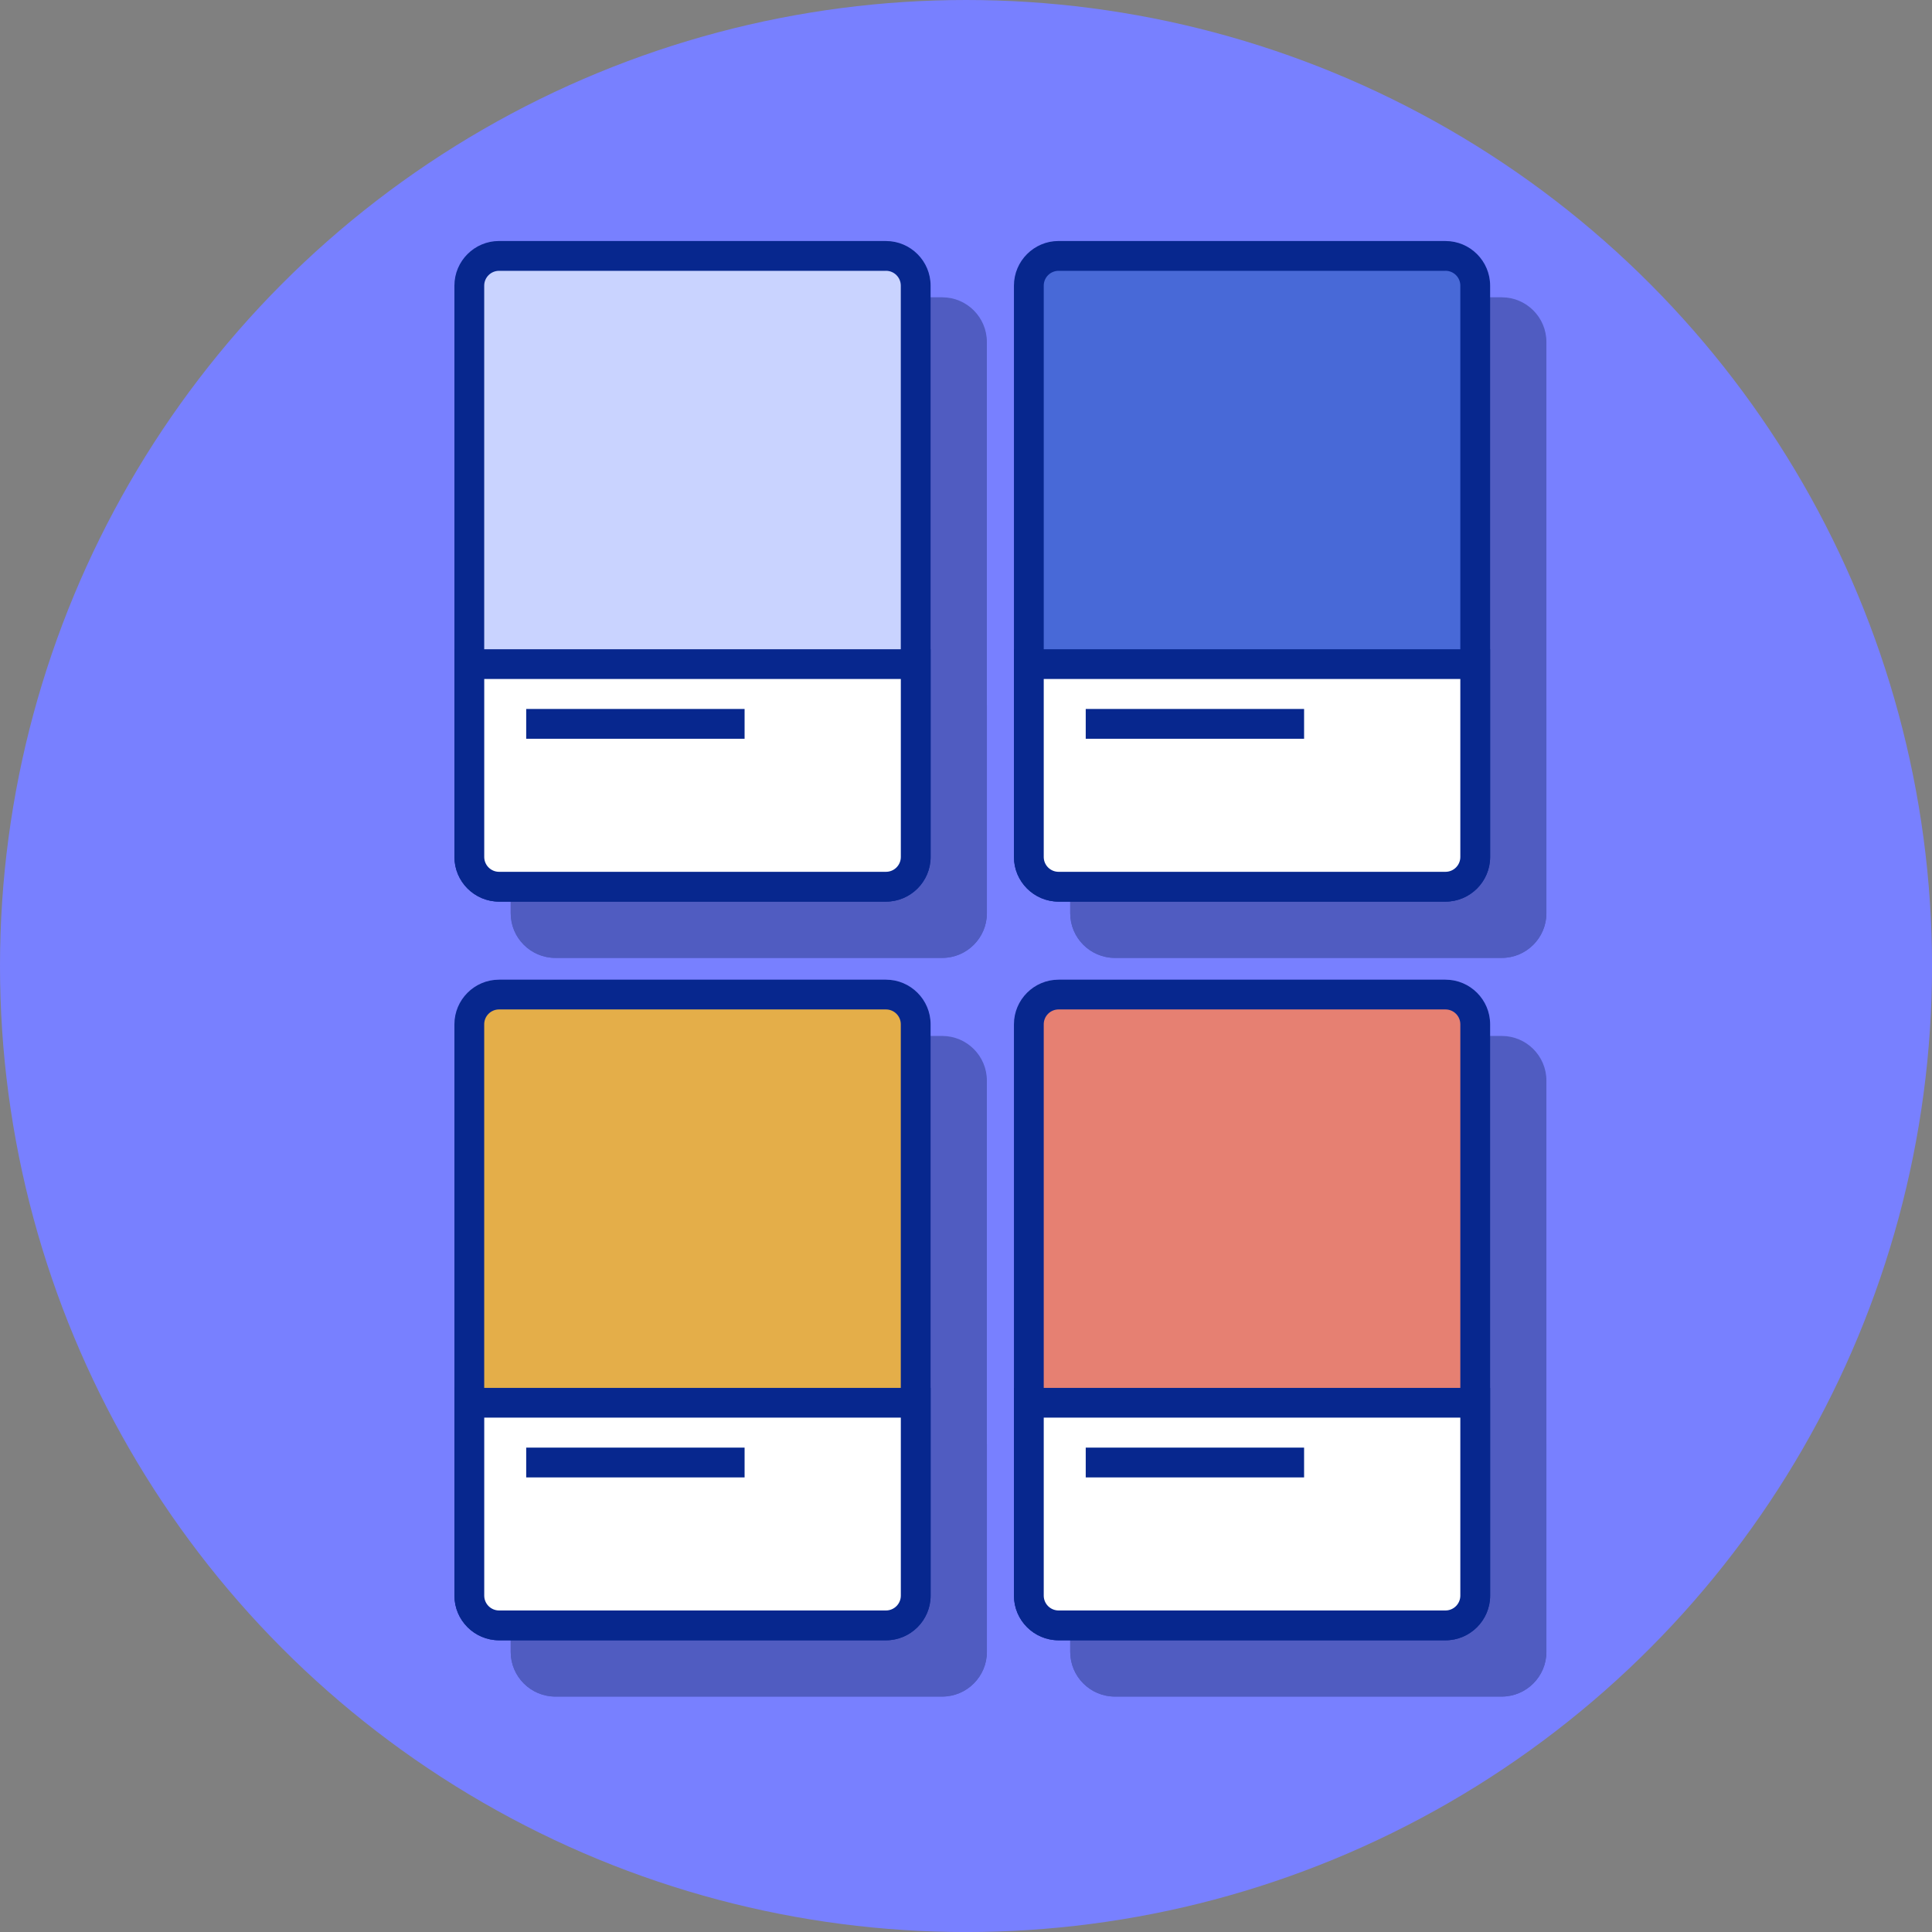 <?xml version="1.0" encoding="UTF-8"?>
<svg xmlns="http://www.w3.org/2000/svg" viewBox="0 0 617.93 617.93">
  <rect x="0" y="0" width="617.93" height="617.93" fill="#808080" stroke="none"/>
  <defs>
    <style>
      .cls-1 {
        stroke: #05194c;
      }

      .cls-1, .cls-2 {
        fill: none;
        stroke-miterlimit: 10;
        stroke-width: 9.53px;
      }

      .cls-2 {
        stroke: #07278e;
      }

      .cls-3 {
        isolation: isolate;
      }

      .cls-4 {
        mix-blend-mode: multiply;
        opacity: .35;
      }

      .cls-5 {
        fill: #7880ff;
      }

      .cls-5, .cls-6, .cls-7, .cls-8, .cls-9, .cls-10, .cls-11, .cls-12 {
        stroke-width: 0px;
      }

      .cls-6 {
        fill: #4869d7;
      }

      .cls-7 {
        fill: #07278e;
      }

      .cls-8 {
        fill: #c9d3ff;
      }

      .cls-9 {
        fill: #fff;
      }

      .cls-10 {
        fill: #e4ae49;
      }

      .cls-11 {
        fill: #e68072;
      }

      .cls-12 {
        fill: #05194c;
      }
    </style>
  </defs>
  <g class="cls-3">
    <g id="Layer_2" data-name="Layer 2">
      <g id="Artwork">
        <g>
          <circle class="cls-5" cx="308.97" cy="308.97" r="308.97"/>
          <g>
            <g class="cls-4">
              <rect class="cls-12" x="347.06" y="99.85" width="142.77" height="201.76" rx="9.52" ry="9.52"/>
              <path class="cls-12" d="M480.32,104.61c2.63,0,4.75,2.13,4.75,4.75v182.73c0,2.63-2.13,4.75-4.75,4.75h-123.74c-2.63,0-4.75-2.13-4.75-4.75V109.37c0-2.63,2.13-4.75,4.75-4.75h123.74M480.32,95.08h-123.74c-7.87,0-14.28,6.41-14.28,14.28v182.73c0,7.87,6.41,14.28,14.28,14.28h123.74c7.87,0,14.28-6.41,14.28-14.28V109.37c0-7.88-6.41-14.28-14.28-14.28h0Z"/>
              <path class="cls-12" d="M356.58,301.61c-5.25,0-9.52-4.27-9.52-9.52v-61.68h142.77v61.68c0,5.25-4.27,9.52-9.52,9.52h-123.74Z"/>
              <path class="cls-12" d="M485.07,235.17v56.92c0,2.63-2.13,4.75-4.75,4.75h-123.74c-2.63,0-4.75-2.13-4.75-4.75v-56.92h133.25M494.6,225.65h-152.3v66.45c0,7.87,6.41,14.28,14.28,14.28h123.74c7.87,0,14.28-6.41,14.28-14.28v-66.45h0Z"/>
              <line class="cls-1" x1="365.26" y1="249.52" x2="435.1" y2="249.52"/>
              <rect class="cls-12" x="168.11" y="99.85" width="142.77" height="201.76" rx="9.52" ry="9.52"/>
              <path class="cls-12" d="M301.36,104.61c2.63,0,4.75,2.13,4.75,4.75v182.73c0,2.63-2.13,4.75-4.75,4.75h-123.74c-2.63,0-4.75-2.13-4.75-4.75V109.37c0-2.63,2.13-4.75,4.75-4.75h123.74M301.36,95.08h-123.74c-7.87,0-14.28,6.41-14.28,14.28v182.73c0,7.87,6.41,14.28,14.28,14.28h123.74c7.87,0,14.28-6.41,14.28-14.28V109.37c0-7.88-6.41-14.28-14.28-14.28h0Z"/>
              <path class="cls-12" d="M177.63,301.61c-5.25,0-9.52-4.27-9.52-9.52v-61.68h142.77v61.68c0,5.25-4.27,9.52-9.52,9.52h-123.74Z"/>
              <path class="cls-12" d="M306.12,235.17v56.92c0,2.63-2.13,4.75-4.75,4.75h-123.74c-2.63,0-4.75-2.13-4.75-4.75v-56.92h133.25M315.65,225.65h-152.3v66.45c0,7.87,6.41,14.28,14.28,14.28h123.74c7.87,0,14.28-6.41,14.28-14.28v-66.45h0Z"/>
              <line class="cls-1" x1="186.3" y1="249.52" x2="256.15" y2="249.52"/>
              <rect class="cls-12" x="347.06" y="336.1" width="142.77" height="201.76" rx="9.52" ry="9.52"/>
              <path class="cls-12" d="M480.32,340.86c2.63,0,4.75,2.13,4.75,4.75v182.73c0,2.62-2.13,4.75-4.75,4.75h-123.74c-2.63,0-4.75-2.13-4.75-4.75v-182.73c0-2.63,2.13-4.75,4.75-4.75h123.74M480.32,331.34h-123.74c-7.87,0-14.28,6.41-14.28,14.28v182.73c0,7.87,6.41,14.28,14.28,14.28h123.74c7.87,0,14.28-6.41,14.28-14.28v-182.73c0-7.88-6.41-14.28-14.28-14.28h0Z"/>
              <path class="cls-12" d="M356.58,537.86c-5.25,0-9.52-4.27-9.52-9.52v-61.68h142.77v61.68c0,5.25-4.27,9.52-9.52,9.52h-123.74Z"/>
              <path class="cls-12" d="M485.07,471.42v56.92c0,2.62-2.13,4.75-4.75,4.75h-123.74c-2.63,0-4.75-2.13-4.75-4.75v-56.92h133.25M494.6,461.9h-152.3v66.45c0,7.87,6.41,14.28,14.28,14.28h123.74c7.87,0,14.28-6.41,14.28-14.28v-66.45h0Z"/>
              <line class="cls-1" x1="365.26" y1="485.77" x2="435.1" y2="485.77"/>
              <rect class="cls-12" x="168.11" y="336.1" width="142.77" height="201.76" rx="9.52" ry="9.52"/>
              <path class="cls-12" d="M301.36,340.86c2.63,0,4.75,2.13,4.75,4.75v182.73c0,2.62-2.13,4.75-4.75,4.75h-123.74c-2.63,0-4.75-2.13-4.75-4.75v-182.73c0-2.63,2.13-4.75,4.75-4.75h123.74M301.36,331.34h-123.74c-7.87,0-14.28,6.41-14.28,14.28v182.73c0,7.87,6.41,14.28,14.28,14.28h123.74c7.87,0,14.28-6.41,14.28-14.28v-182.73c0-7.88-6.41-14.28-14.28-14.28h0Z"/>
              <path class="cls-12" d="M177.63,537.86c-5.25,0-9.52-4.27-9.52-9.52v-61.68h142.77v61.68c0,5.25-4.27,9.52-9.52,9.52h-123.74Z"/>
              <path class="cls-12" d="M306.12,471.42v56.92c0,2.62-2.13,4.75-4.75,4.75h-123.74c-2.63,0-4.75-2.13-4.75-4.75v-56.92h133.25M315.65,461.9h-152.3v66.45c0,7.87,6.41,14.28,14.28,14.28h123.74c7.87,0,14.28-6.41,14.28-14.28v-66.45h0Z"/>
              <line class="cls-1" x1="186.3" y1="485.77" x2="256.15" y2="485.77"/>
            </g>
            <g>
              <g>
                <g>
                  <g>
                    <rect class="cls-6" x="329.06" y="81.85" width="142.77" height="201.76" rx="9.52" ry="9.52"/>
                    <path class="cls-7" d="M462.32,86.61c2.63,0,4.75,2.13,4.75,4.75v182.73c0,2.63-2.13,4.75-4.75,4.75h-123.74c-2.63,0-4.75-2.13-4.75-4.75V91.37c0-2.63,2.13-4.75,4.75-4.75h123.74M462.32,77.08h-123.74c-7.87,0-14.28,6.41-14.28,14.28v182.73c0,7.87,6.41,14.28,14.28,14.28h123.74c7.87,0,14.28-6.41,14.28-14.28V91.37c0-7.88-6.41-14.28-14.28-14.28h0Z"/>
                  </g>
                  <g>
                    <path class="cls-9" d="M338.58,283.61c-5.25,0-9.52-4.27-9.52-9.52v-61.68h142.77v61.68c0,5.25-4.27,9.52-9.52,9.52h-123.74Z"/>
                    <path class="cls-7" d="M467.07,217.17v56.92c0,2.63-2.13,4.75-4.75,4.75h-123.74c-2.63,0-4.75-2.13-4.75-4.75v-56.92h133.25M476.6,207.65h-152.3v66.45c0,7.87,6.41,14.28,14.28,14.28h123.74c7.87,0,14.28-6.41,14.28-14.28v-66.45h0Z"/>
                  </g>
                </g>
                <line class="cls-2" x1="347.26" y1="231.52" x2="417.1" y2="231.52"/>
              </g>
              <g>
                <g>
                  <g>
                    <rect class="cls-8" x="150.11" y="81.85" width="142.77" height="201.76" rx="9.52" ry="9.52"/>
                    <path class="cls-7" d="M283.36,86.61c2.63,0,4.75,2.13,4.75,4.75v182.73c0,2.63-2.13,4.75-4.75,4.75h-123.74c-2.63,0-4.75-2.13-4.75-4.75V91.37c0-2.63,2.13-4.75,4.75-4.75h123.74M283.36,77.08h-123.74c-7.87,0-14.28,6.41-14.28,14.28v182.73c0,7.87,6.41,14.28,14.28,14.28h123.74c7.87,0,14.28-6.41,14.28-14.28V91.37c0-7.88-6.41-14.28-14.28-14.28h0Z"/>
                  </g>
                  <g>
                    <path class="cls-9" d="M159.63,283.61c-5.25,0-9.52-4.27-9.52-9.52v-61.68h142.77v61.68c0,5.25-4.27,9.52-9.52,9.52h-123.74Z"/>
                    <path class="cls-7" d="M288.12,217.17v56.92c0,2.63-2.13,4.75-4.75,4.75h-123.74c-2.63,0-4.75-2.13-4.75-4.75v-56.92h133.25M297.65,207.65h-152.3v66.45c0,7.87,6.41,14.28,14.28,14.28h123.74c7.87,0,14.28-6.41,14.28-14.28v-66.45h0Z"/>
                  </g>
                </g>
                <line class="cls-2" x1="168.3" y1="231.52" x2="238.15" y2="231.52"/>
              </g>
              <g>
                <g>
                  <g>
                    <rect class="cls-11" x="329.06" y="318.1" width="142.77" height="201.76" rx="9.52" ry="9.52"/>
                    <path class="cls-7" d="M462.32,322.86c2.63,0,4.75,2.13,4.75,4.75v182.73c0,2.62-2.13,4.75-4.75,4.75h-123.74c-2.63,0-4.75-2.13-4.75-4.75v-182.73c0-2.63,2.13-4.75,4.75-4.75h123.74M462.32,313.34h-123.74c-7.87,0-14.28,6.41-14.28,14.28v182.73c0,7.87,6.41,14.28,14.28,14.28h123.74c7.87,0,14.28-6.41,14.28-14.28v-182.73c0-7.88-6.41-14.28-14.28-14.28h0Z"/>
                  </g>
                  <g>
                    <path class="cls-9" d="M338.58,519.86c-5.25,0-9.52-4.27-9.52-9.52v-61.68h142.77v61.68c0,5.25-4.27,9.52-9.52,9.52h-123.74Z"/>
                    <path class="cls-7" d="M467.07,453.42v56.92c0,2.62-2.13,4.75-4.75,4.75h-123.74c-2.63,0-4.75-2.13-4.75-4.75v-56.92h133.25M476.6,443.9h-152.3v66.45c0,7.87,6.41,14.28,14.28,14.28h123.74c7.87,0,14.28-6.41,14.28-14.28v-66.45h0Z"/>
                  </g>
                </g>
                <line class="cls-2" x1="347.26" y1="467.77" x2="417.1" y2="467.77"/>
              </g>
              <g>
                <g>
                  <g>
                    <rect class="cls-10" x="150.11" y="318.1" width="142.77" height="201.76" rx="9.52" ry="9.52"/>
                    <path class="cls-7" d="M283.36,322.86c2.63,0,4.75,2.13,4.75,4.75v182.73c0,2.62-2.13,4.75-4.75,4.75h-123.74c-2.63,0-4.75-2.13-4.75-4.75v-182.73c0-2.63,2.13-4.75,4.75-4.75h123.74M283.36,313.34h-123.74c-7.87,0-14.28,6.41-14.28,14.28v182.73c0,7.87,6.41,14.28,14.28,14.28h123.74c7.87,0,14.28-6.41,14.28-14.28v-182.73c0-7.88-6.41-14.28-14.28-14.28h0Z"/>
                  </g>
                  <g>
                    <path class="cls-9" d="M159.63,519.86c-5.25,0-9.52-4.27-9.52-9.52v-61.68h142.77v61.68c0,5.25-4.27,9.52-9.52,9.52h-123.74Z"/>
                    <path class="cls-7" d="M288.12,453.42v56.92c0,2.62-2.13,4.75-4.75,4.75h-123.74c-2.63,0-4.75-2.13-4.75-4.75v-56.92h133.25M297.65,443.9h-152.3v66.45c0,7.87,6.41,14.28,14.28,14.28h123.74c7.87,0,14.28-6.41,14.28-14.28v-66.45h0Z"/>
                  </g>
                </g>
                <line class="cls-2" x1="168.3" y1="467.77" x2="238.15" y2="467.77"/>
              </g>
            </g>
          </g>
        </g>
      </g>
    </g>
  </g>
</svg>